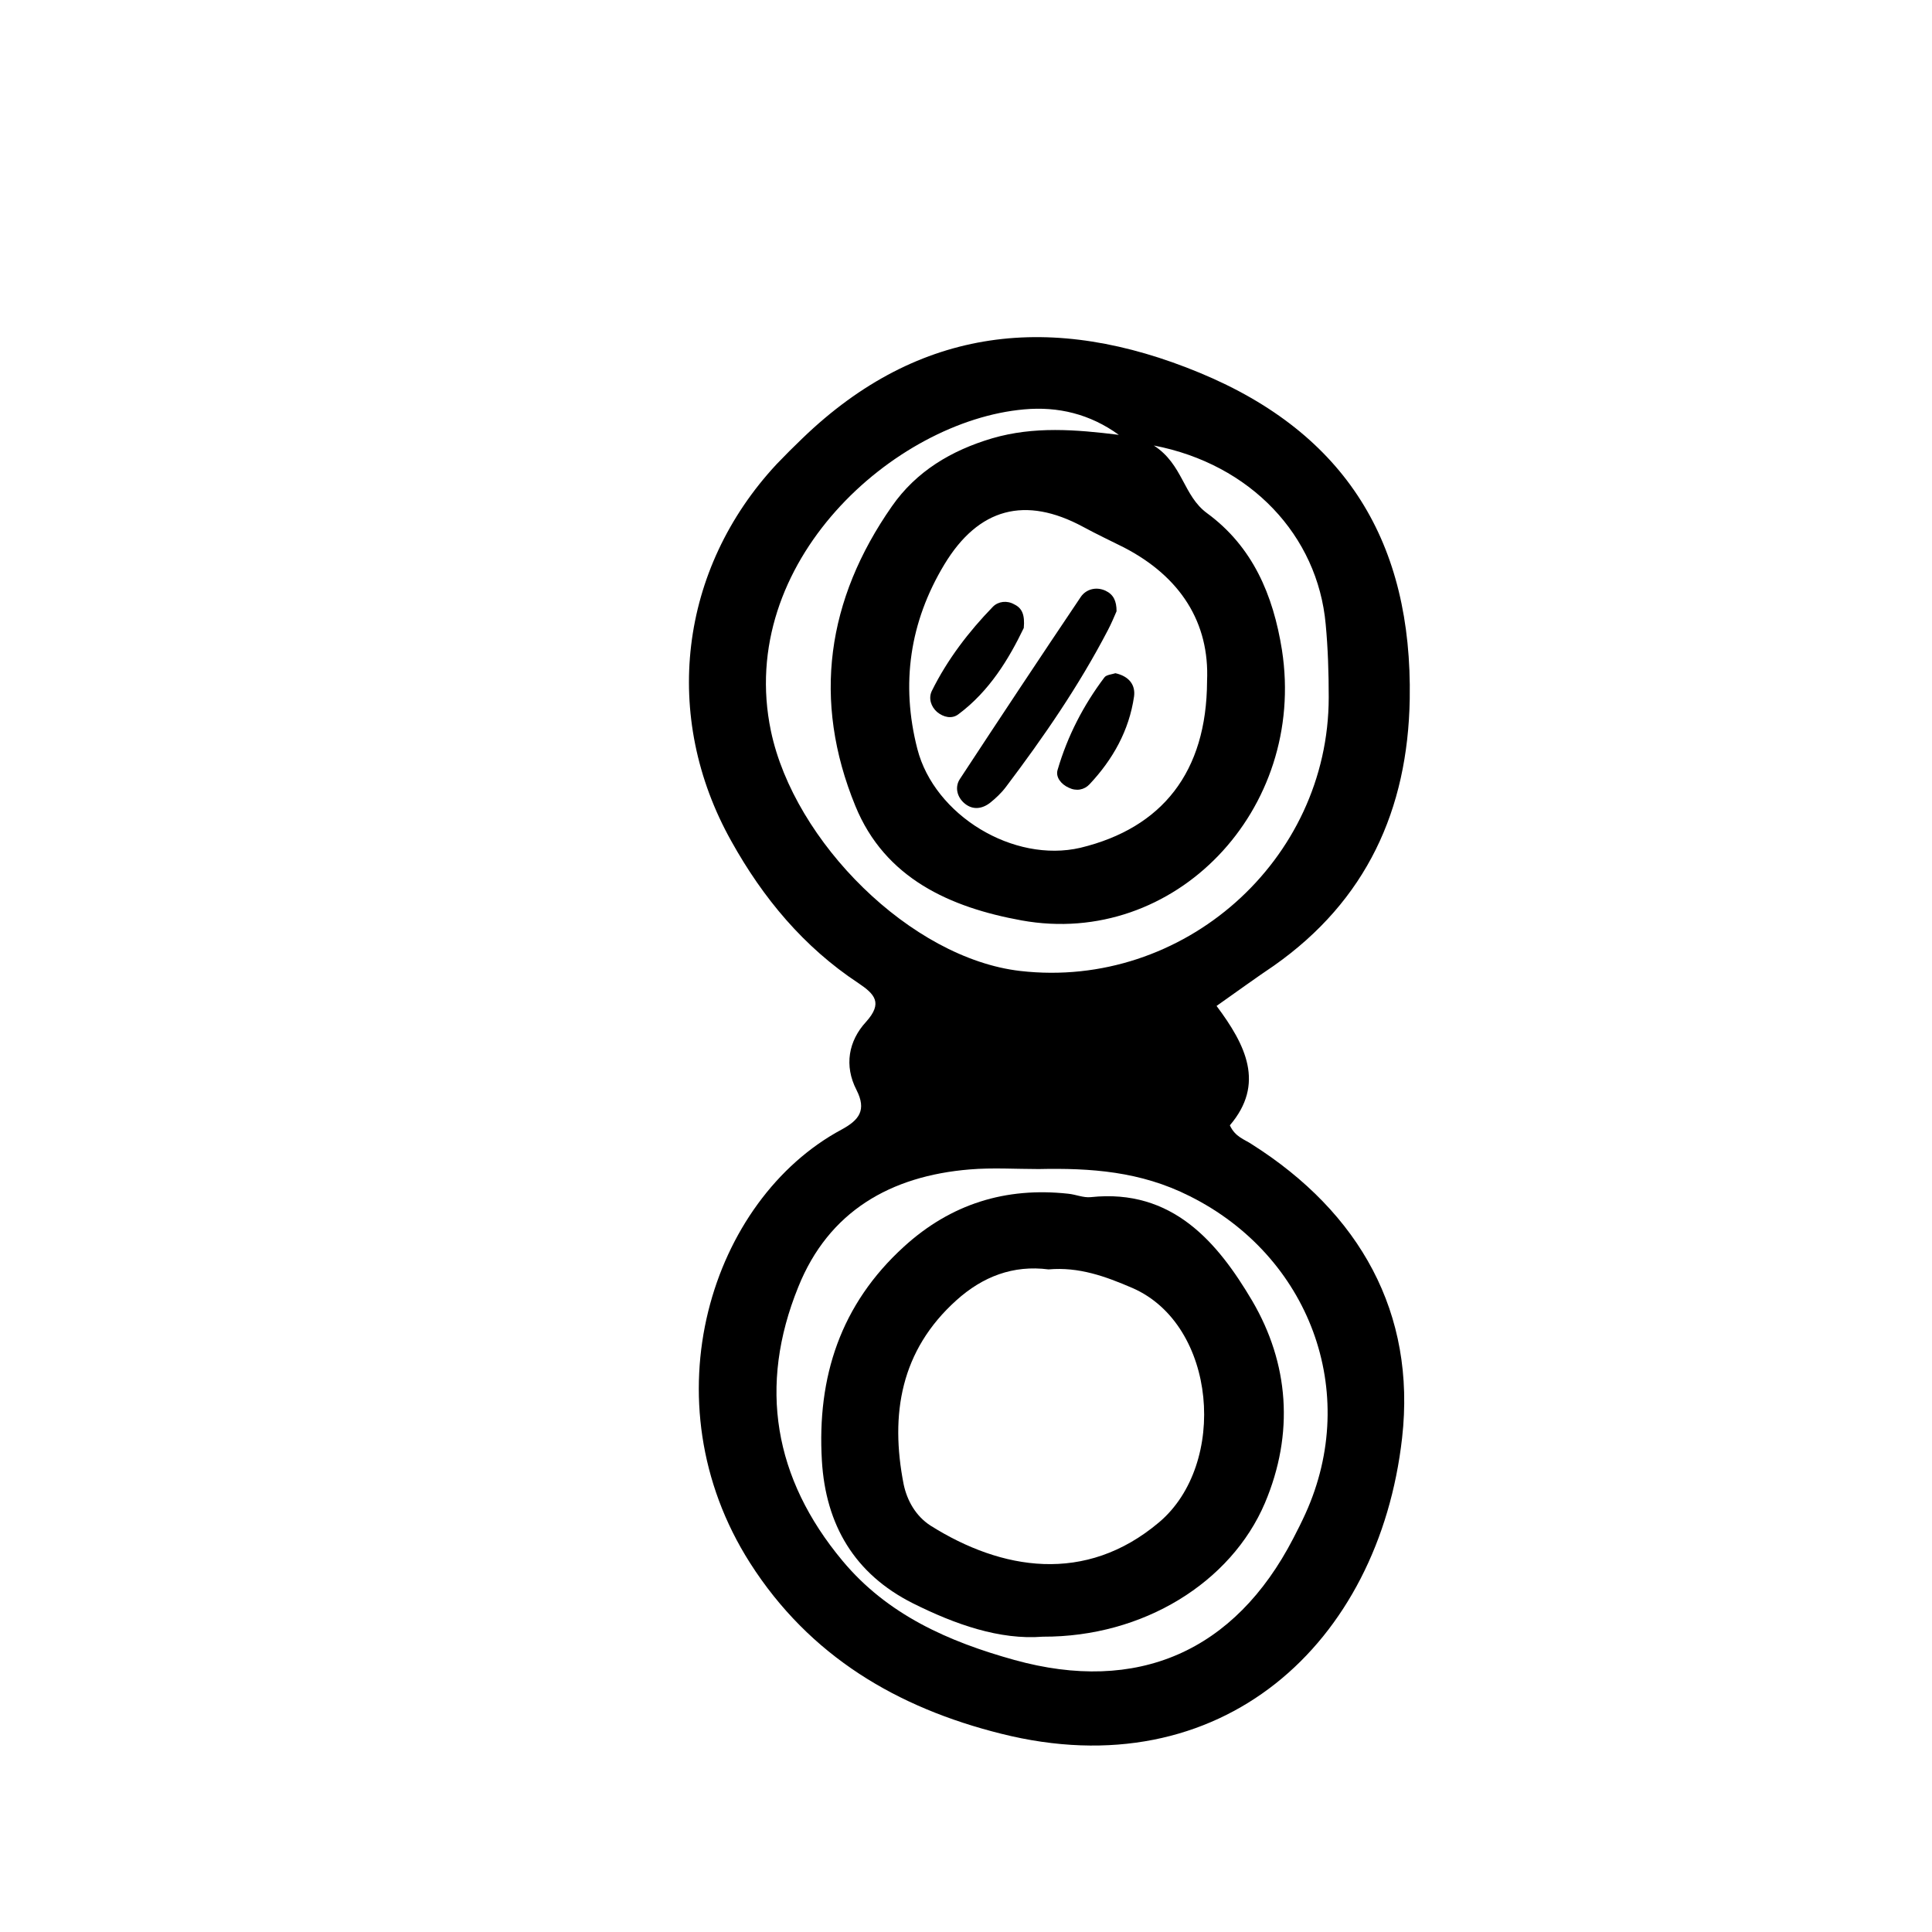 <?xml version="1.0" encoding="UTF-8"?>
<!-- Uploaded to: SVG Find, www.svgrepo.com, Generator: SVG Find Mixer Tools -->
<svg fill="#000000" width="800px" height="800px" version="1.1" viewBox="144 144 512 512" xmlns="http://www.w3.org/2000/svg">
 <g>
  <path d="m466.4 410.58c7.758 10.379 12.898 20.656 3.527 31.641 1.41 3.125 3.93 3.727 5.844 5.039 28.617 18.137 43.527 44.738 39.801 77.789-6.144 54.41-47.863 93.105-106.3 78.395-27.406-6.852-50.684-20.453-66.504-45.242-27.406-43.023-10.277-96.328 24.285-114.87 4.637-2.519 6.648-5.141 3.93-10.48-3.324-6.449-2.117-13 2.519-18.035 4.535-5.039 2.316-7.356-2.016-10.277-14.508-9.574-25.293-22.57-33.656-37.586-18.539-33.051-13.906-72.145 11.992-99.957 2.215-2.316 4.535-4.637 6.852-6.852 30.934-29.824 66.402-33.453 105.3-17.332s56.324 45.242 55.621 86.453c-0.504 29.32-11.488 53.402-35.973 70.633-4.938 3.324-9.777 6.852-15.215 10.68zm-25.898-151.34c-7.656-5.543-16.121-7.559-25.09-6.75-34.359 3.023-76.477 40.508-67.109 85.246 6.144 29.32 37.082 60.254 66.102 63.582 43.125 4.938 81.719-29.223 81.719-72.547 0-6.449-0.203-13-0.805-19.348-2.117-23.477-19.852-42.422-45.543-47.359 7.758 5.039 7.758 13.301 14.105 17.938 12.09 8.867 17.531 21.664 19.852 36.273 6.551 42.32-28.414 78.996-69.023 71.641-18.844-3.426-36.172-11.082-44.031-30.328-11.488-28.012-7.559-54.715 9.672-79.398 6.449-9.27 15.719-14.812 26.602-18.035 11.082-3.231 22.164-2.324 33.551-0.914zm-21.262 194.57c-6.047 0-12.191-0.402-18.238 0.102-20.957 1.715-37.383 11.082-45.445 31.137-10.68 26.301-6.449 50.785 11.688 72.547 11.891 14.309 28.113 21.461 45.543 26.301 32.648 9.07 58.441-2.215 73.961-32.242 1.109-2.117 2.215-4.332 3.223-6.551 14.609-32.242 1.008-68.316-30.73-84.137-12.992-6.551-26.195-7.457-40-7.156zm44.641-129.28c0.707-15.516-7.055-27.711-22.066-35.469-3.629-1.812-7.254-3.527-10.781-5.441-15.316-8.262-27.711-5.039-36.777 9.977-9.168 15.215-11.586 31.641-7.152 48.871 4.535 17.633 25.492 30.328 43.227 26.199 21.66-5.242 33.449-20.055 33.551-44.137z"/>
  <path d="m420.35 577.74c-11.387 0.906-23.176-3.223-34.461-8.867-15.418-7.758-23.074-20.758-24.082-37.785-1.309-22.168 4.938-41.414 21.766-56.73 12.395-11.285 26.902-15.82 43.527-14.008 2.016 0.203 4.031 1.109 5.945 0.906 21.664-2.316 33.656 11.992 42.824 27.508 9.672 16.523 11.184 35.066 3.324 53.605-8.965 20.961-32.141 35.473-58.844 35.371zm1.512-97.336c-9.371-1.211-17.434 1.914-24.383 8.16-14.812 13.301-17.633 30.23-14.008 48.77 0.906 4.332 3.223 8.465 7.152 10.984 18.742 11.789 41.012 15.617 60.559-0.906 18.238-15.418 15.316-52.297-7.055-62.07-7.25-3.125-14.203-5.641-22.266-4.938z"/>
  <path d="m439.9 305.99c-0.605 1.41-1.41 3.324-2.316 5.039-7.656 14.711-17.027 28.312-27.004 41.516-1.211 1.613-2.719 3.023-4.231 4.231-2.117 1.613-4.535 1.914-6.648 0.203-2.117-1.715-2.719-4.434-1.309-6.551 10.578-16.121 21.262-32.242 32.043-48.266 1.309-1.914 3.93-2.82 6.551-1.613 2.109 1.008 2.914 2.719 2.914 5.441z"/>
  <path d="m415.31 310.42c-3.93 8.16-9.07 16.727-17.332 22.871-1.715 1.309-3.93 0.805-5.644-0.605-1.613-1.41-2.316-3.629-1.41-5.543 4.133-8.363 9.773-15.719 16.223-22.371 1.41-1.41 3.727-1.715 5.644-0.605 2.117 1.012 2.824 2.828 2.519 6.254z"/>
  <path d="m439.6 322.41c3.629 0.805 5.34 3.125 4.938 6.144-1.309 9.07-5.644 16.727-11.789 23.277-1.41 1.512-3.527 1.914-5.543 0.906-2.016-0.906-3.527-2.82-2.922-4.734 2.621-8.969 6.852-17.129 12.395-24.484 0.504-0.703 2.016-0.805 2.922-1.109z"/>
 </g>
</svg>